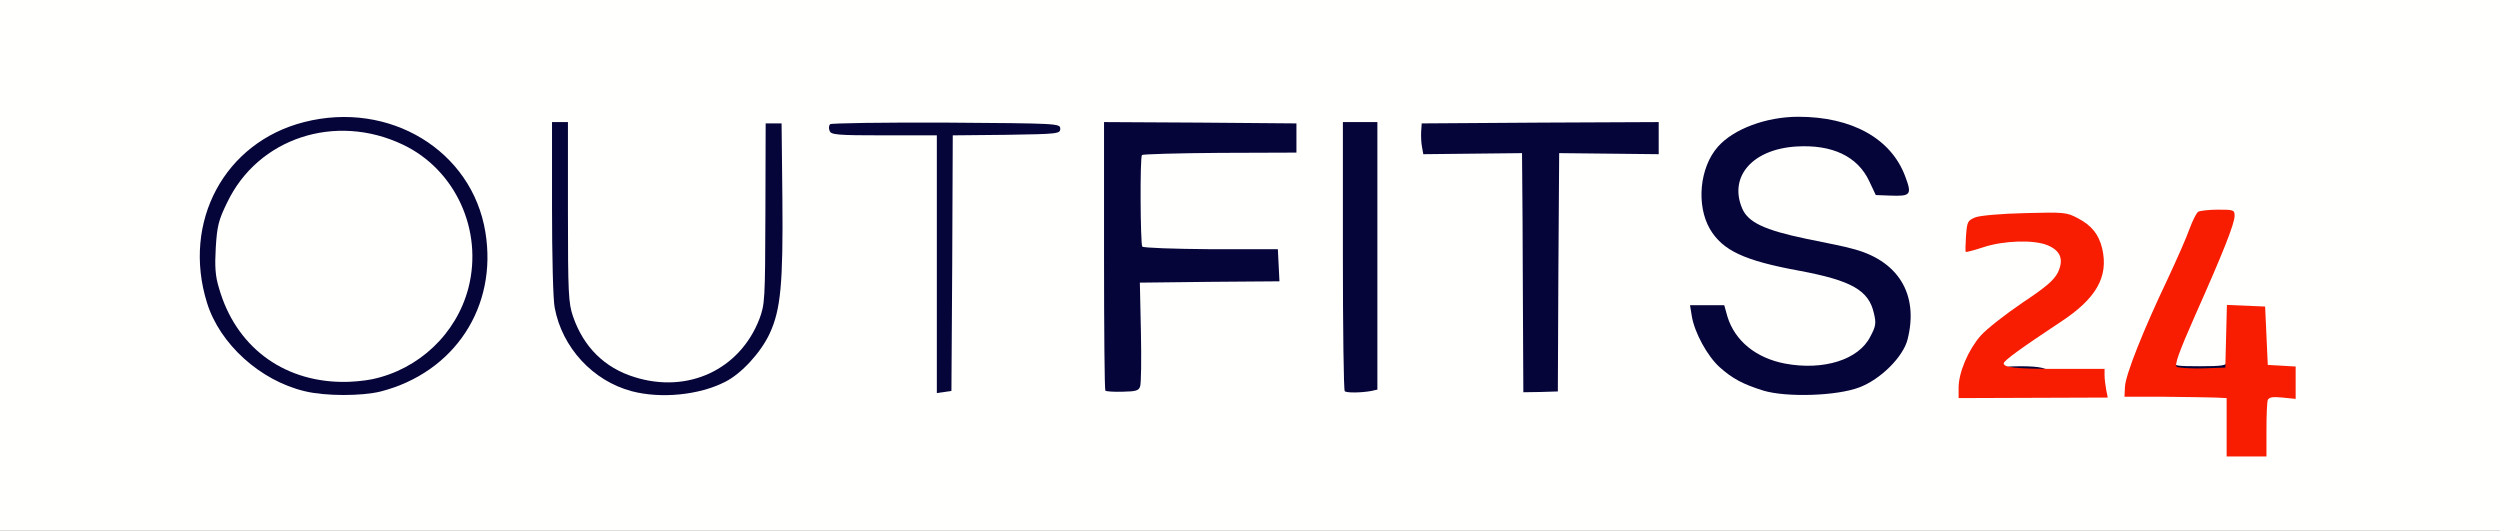 <?xml version="1.0" encoding="utf-8"?>
<!DOCTYPE svg PUBLIC "-//W3C//DTD SVG 1.0//EN" "http://www.w3.org/TR/2001/REC-SVG-20010904/DTD/svg10.dtd">
<svg version="1.0" xmlns="http://www.w3.org/2000/svg" width="471px" height="100px" viewBox="0 0 471 100" preserveAspectRatio="xMidYMid meet">
 <rect x="0" y="0" width="471" height="100" fill="#333333" stroke="none"/>
 <g fill="#fffffe">
  <path d="M0 50 l0 -50 235.50 0 235.50 0 0 50 0 50 -235.50 0 -235.50 0 0 -50z m425.50 29.40 c0 -2.85 0.20 -5.45 0.45 -5.85 0.30 -0.50 1.10 -0.60 2.75 -0.45 2.25 0.25 2.30 0.25 2.30 -1.15 0 -1.35 -0.10 -1.40 -2.60 -1.55 l-2.65 -0.15 -0.25 -5.50 -0.25 -5.50 -2.10 -0.15 -2.15 -0.15 0 5.75 0 5.80 -6.50 0 -6.50 0 0 -1.70 c0 -1.05 1.85 -5.90 4.90 -12.90 4.30 -9.70 6.10 -14.05 6.10 -14.70 0 -0.35 -2.75 -0.20 -3.35 0.20 -0.35 0.20 -1.05 1.65 -1.60 3.10 -0.50 1.50 -2.35 5.70 -4.05 9.25 -2.90 6.10 -6.95 15.65 -7.75 18.15 l-0.30 1.10 6.45 0 c3.55 0 7.85 0.15 9.55 0.30 l3.05 0.35 0 5.40 0 5.45 2.25 0 2.25 0 0 -5.10z m-30.50 -7.25 c0 -1.10 -0.20 -1.15 -4.15 -1.15 -2.30 0 -6.60 -0.15 -9.50 -0.35 l-5.35 -0.30 0 -1.95 c0 -2.15 0.35 -2.40 10.50 -9.10 5.65 -3.70 8 -6.65 8 -10.05 0 -2.75 -1.60 -5.05 -4.50 -6.65 -2.10 -1.10 -2.65 -1.15 -8.50 -0.95 -6.95 0.25 -9.50 0.90 -9.50 2.45 0 0.75 0.20 0.90 0.90 0.60 0.45 -0.20 3.30 -0.45 6.30 -0.60 8.75 -0.35 11.15 0.95 10.70 5.90 -0.15 1.35 -0.60 3 -1.10 3.70 -0.45 0.70 -3.40 3 -6.50 5.05 -7.40 4.85 -10.25 8.20 -11.60 13.60 l-0.30 1.20 12.30 -0.15 12.30 -0.15 0 -1.10z m-46.25 -0.65 c4.25 -1.60 8.35 -5.80 9.25 -9.45 1.45 -6.20 -2.90 -11.85 -10.75 -13.75 -0.80 -0.25 -4.60 -1.05 -8.40 -1.80 -10.75 -2.20 -12.85 -3.95 -12.85 -10.60 0 -4.25 1.10 -6.15 4.55 -8.10 2.45 -1.40 3.20 -1.55 7.95 -1.70 5.95 -0.25 8.25 0.25 11.60 2.35 1.70 1.10 2.60 2.15 3.50 4 0.95 2.15 1.35 2.55 2.50 2.55 1.65 0 1.65 0 0.45 -2.45 -3.15 -6.15 -13.20 -10.25 -21.15 -8.60 -4 0.80 -8.35 3.05 -10.25 5.20 -2 2.30 -3.35 6.35 -2.90 8.75 0.15 1 0.85 2.75 1.50 3.90 2.25 3.85 6.45 5.80 16.70 7.70 10.60 1.95 13.65 3.95 14.30 9.20 0.90 7.25 -3.25 11.25 -12.15 11.70 -10.20 0.55 -16.70 -2.70 -18.65 -9.25 -0.55 -1.90 -0.80 -2.15 -2.05 -2.15 -1.75 0 -1.75 0.35 0.05 3.90 3.40 6.70 10.35 10.30 19.30 9.90 3.05 -0.10 5.45 -0.55 7.50 -1.30z m-135.50 -9.75 l0 -10 13.15 -0.15 13.10 -0.10 0 -1.50 0 -1.50 -12.70 0 c-9.05 0 -12.85 -0.15 -13.10 -0.60 -0.55 -0.90 -0.60 -19.90 -0.05 -20.25 0.30 -0.15 6.95 -0.35 14.80 -0.45 l14.30 -0.15 0 -1.15 0 -1.15 -16.60 -0.15 -16.65 -0.10 0 23.75 0 23.80 1.90 -0.15 1.85 -0.15 0 -10z m44.75 -13.50 l0 -23.75 -1.75 0 -1.75 0 0 23.75 0 23.75 1.75 0 1.75 0 0 -23.75z m34.10 1.40 l0.15 -22.40 9.40 0.10 9.35 0.10 0 -1.45 0 -1.50 -20.75 0 -20.75 0 0 1.55 0 1.60 9.40 -0.20 9.35 -0.20 0.10 10 c0.10 5.50 0.15 15.55 0.15 22.40 l0 12.35 1.75 0 1.75 0 0.10 -22.35z m-146.25 -17.50 c-0.05 -2.15 -0.15 -0.50 -0.15 3.60 0 4.15 0.10 5.90 0.15 3.90 0.10 -2 0.10 -5.35 0 -7.50z"/>
 </g>
 <g fill="#060539">
  <path d="M57.40 73.70 c-8.40 -2 -16 -8.90 -18.40 -16.65 -4.75 -15.25 3.30 -30.25 18.30 -34.05 16.05 -4.10 31.65 5.35 34.15 20.75 2.30 14.05 -5.80 26.40 -19.70 30 -3.60 0.90 -10.50 0.90 -14.35 -0.05z m12.70 -2.25 c8.80 -1.85 15.90 -8.55 18.15 -17.20 2.80 -10.85 -2.45 -22.30 -12.35 -27 -12.70 -6.05 -27.30 -1.25 -33.10 10.90 -1.65 3.35 -1.90 4.50 -2.15 8.50 -0.20 3.55 -0.10 5.35 0.60 7.60 3.10 10.90 11.85 17.55 23.10 17.70 1.70 0.05 4.30 -0.20 5.75 -0.50z"/>
  <path d="M119 73.70 c-7.30 -1.95 -13.10 -8.20 -14.50 -15.75 -0.30 -1.40 -0.50 -9.85 -0.50 -18.75 l0 -16.20 1.50 0 1.50 0 0 16.90 c0 15.35 0.10 17.20 0.95 19.70 2 5.80 5.95 9.70 11.60 11.45 10.05 3.15 19.80 -1.40 23.50 -10.90 1.05 -2.80 1.10 -3.55 1.15 -19.90 l0.05 -17 1.50 0 1.50 0 0.15 14 c0.15 16.15 -0.30 21.10 -2.40 25.60 -1.65 3.55 -5.30 7.55 -8.40 9.10 -4.90 2.50 -12.10 3.20 -17.60 1.75z"/>
  <path d="M332.25 73.60 c-3.85 -1.20 -5.85 -2.25 -8.30 -4.45 -2.30 -2.10 -4.65 -6.40 -5.20 -9.50 l-0.35 -2.15 3.25 0 3.20 0 0.60 2.15 c1.40 4.55 5.35 7.80 10.85 8.85 7.20 1.35 13.85 -0.70 16.05 -5.05 1.05 -1.95 1.15 -2.55 0.70 -4.40 -0.95 -4.35 -4.20 -6.20 -14.10 -8.05 -10.35 -1.90 -14.40 -3.80 -16.80 -7.85 -2.60 -4.50 -1.95 -11.60 1.50 -15.50 2.95 -3.35 9.10 -5.65 15.15 -5.65 10.10 0 17.50 4.10 20.15 11.25 1.30 3.45 1.05 3.75 -2.85 3.60 l-2.70 -0.10 -1.25 -2.65 c-2.20 -4.65 -6.95 -6.90 -13.70 -6.50 -8.20 0.50 -12.75 5.60 -10.25 11.60 1.10 2.70 4.25 4.15 12.15 5.80 3.80 0.75 7.60 1.55 8.40 1.80 8.80 2.15 12.80 8.55 10.65 17.10 -0.80 3.30 -5.10 7.60 -9.15 9.10 -4.20 1.60 -13.65 1.90 -18 0.60z"/>
  <path d="M176.50 49.75 l0 -24.25 -9.95 0 c-8.80 0 -10 -0.10 -10.25 -0.85 -0.20 -0.45 -0.15 -1 0.10 -1.25 0.20 -0.20 10.05 -0.35 21.90 -0.30 21.05 0.15 21.45 0.15 21.45 1.15 0 0.95 -0.40 1 -10.10 1.15 l-10.15 0.10 -0.10 24.10 -0.15 24.05 -1.35 0.20 -1.40 0.20 0 -24.30z"/>
  <path d="M208.25 73.60 c-0.15 -0.15 -0.25 -11.60 -0.25 -25.45 l0 -25.15 18.15 0.10 18.10 0.15 0 2.75 0 2.75 -14.40 0.05 c-7.95 0.05 -14.55 0.25 -14.70 0.40 -0.40 0.40 -0.30 16.60 0.05 17.25 0.15 0.25 6 0.45 12.90 0.50 l12.65 0 0.15 3 0.15 3.05 -13.15 0.10 -13.15 0.15 0.20 9.30 c0.10 5.10 0.05 9.70 -0.15 10.25 -0.25 0.80 -0.80 0.95 -3.30 1 -1.65 0.05 -3.10 -0.05 -3.25 -0.20z"/>
  <path d="M253.35 73.70 c-0.20 -0.20 -0.35 -11.70 -0.35 -25.55 l0 -25.15 3.25 0 3.25 0 0 25.20 0 25.20 -1.10 0.25 c-1.85 0.35 -4.70 0.40 -5.05 0.05z"/>
  <path d="M286.95 64.10 c0 -5.45 -0.10 -15.55 -0.10 -22.55 l-0.10 -12.70 -9.30 0.10 -9.30 0.10 -0.25 -1.40 c-0.15 -0.75 -0.20 -2.05 -0.15 -2.90 l0.10 -1.50 22.30 -0.15 22.35 -0.10 0 3 0 3.05 -9.35 -0.10 -9.40 -0.10 -0.15 22.45 -0.10 22.45 -3.25 0.10 -3.25 0.05 -0.05 -9.80z"/>
  <path d="M377.50 70 c0 -0.90 0.35 -1 3.15 -1 3.80 0 5.35 0.40 5.35 1.30 0 0.55 -0.95 0.70 -4.25 0.70 -3.90 0 -4.25 -0.10 -4.25 -1z"/>
  <path d="M409 69.25 c0 -0.95 0.20 -1.75 0.50 -1.75 0.25 0 0.35 0.35 0.20 0.75 -0.25 0.65 0.45 0.75 4.75 0.75 4.15 0 5.05 -0.15 5.05 -0.75 0 -0.40 0.25 -0.75 0.50 -0.75 0.30 0 0.50 0.80 0.50 1.75 l0 1.75 -5.75 0 -5.75 0 0 -1.75z"/>
 </g>
 <g fill="#f81d01">
  <path d="M419.50 80.50 l0 -5.50 -2.10 -0.10 c-1.20 -0.05 -5.50 -0.10 -9.65 -0.15 l-7.50 0 0.10 -1.95 c0.15 -2.30 3.45 -10.60 7.95 -20.05 1.80 -3.85 3.75 -8.25 4.25 -9.75 0.55 -1.45 1.25 -2.90 1.60 -3.10 0.30 -0.20 2 -0.40 3.75 -0.40 2.90 0 3.10 0.05 3.10 1.15 0 1.45 -2.10 6.80 -7.45 18.80 -3.10 7 -3.90 9.35 -3.45 9.65 0.35 0.20 2.55 0.35 4.90 0.30 l4.25 -0.15 0.15 -5.90 0.15 -5.90 3.60 0.15 3.60 0.15 0.25 5.50 0.25 5.50 2.65 0.15 2.60 0.15 0 3.05 0 3.05 -2.50 -0.25 c-1.85 -0.20 -2.50 -0.05 -2.75 0.45 -0.15 0.40 -0.25 2.95 -0.25 5.70 l0 4.95 -3.75 0 -3.75 0 0 -5.50z"/>
  <path d="M369 73.05 c0 -2.85 1.80 -7.10 4.15 -9.80 1.15 -1.30 4.70 -4.05 7.85 -6.20 4.45 -2.95 5.95 -4.25 6.70 -5.70 1.15 -2.45 0.55 -4.10 -1.95 -5.15 -2.55 -1.05 -8.15 -0.90 -12 0.35 -1.80 0.60 -3.35 1 -3.40 0.90 -0.10 -0.10 -0.05 -1.50 0.05 -3.05 0.20 -2.65 0.30 -2.85 1.75 -3.45 0.90 -0.35 5 -0.70 9.35 -0.80 7.40 -0.20 7.85 -0.15 9.95 0.95 2.65 1.40 3.95 3.05 4.60 5.70 1.25 5.35 -1.10 9.50 -8.05 14 -7.10 4.70 -10.50 7.15 -10.50 7.65 0 0.80 2.20 1.05 10.65 1.05 l8.35 0 0 1.20 c0 0.65 0.15 1.85 0.30 2.70 l0.30 1.50 -14.05 0.05 -14.05 0.05 0 -1.95z"/>
 </g>
</svg>